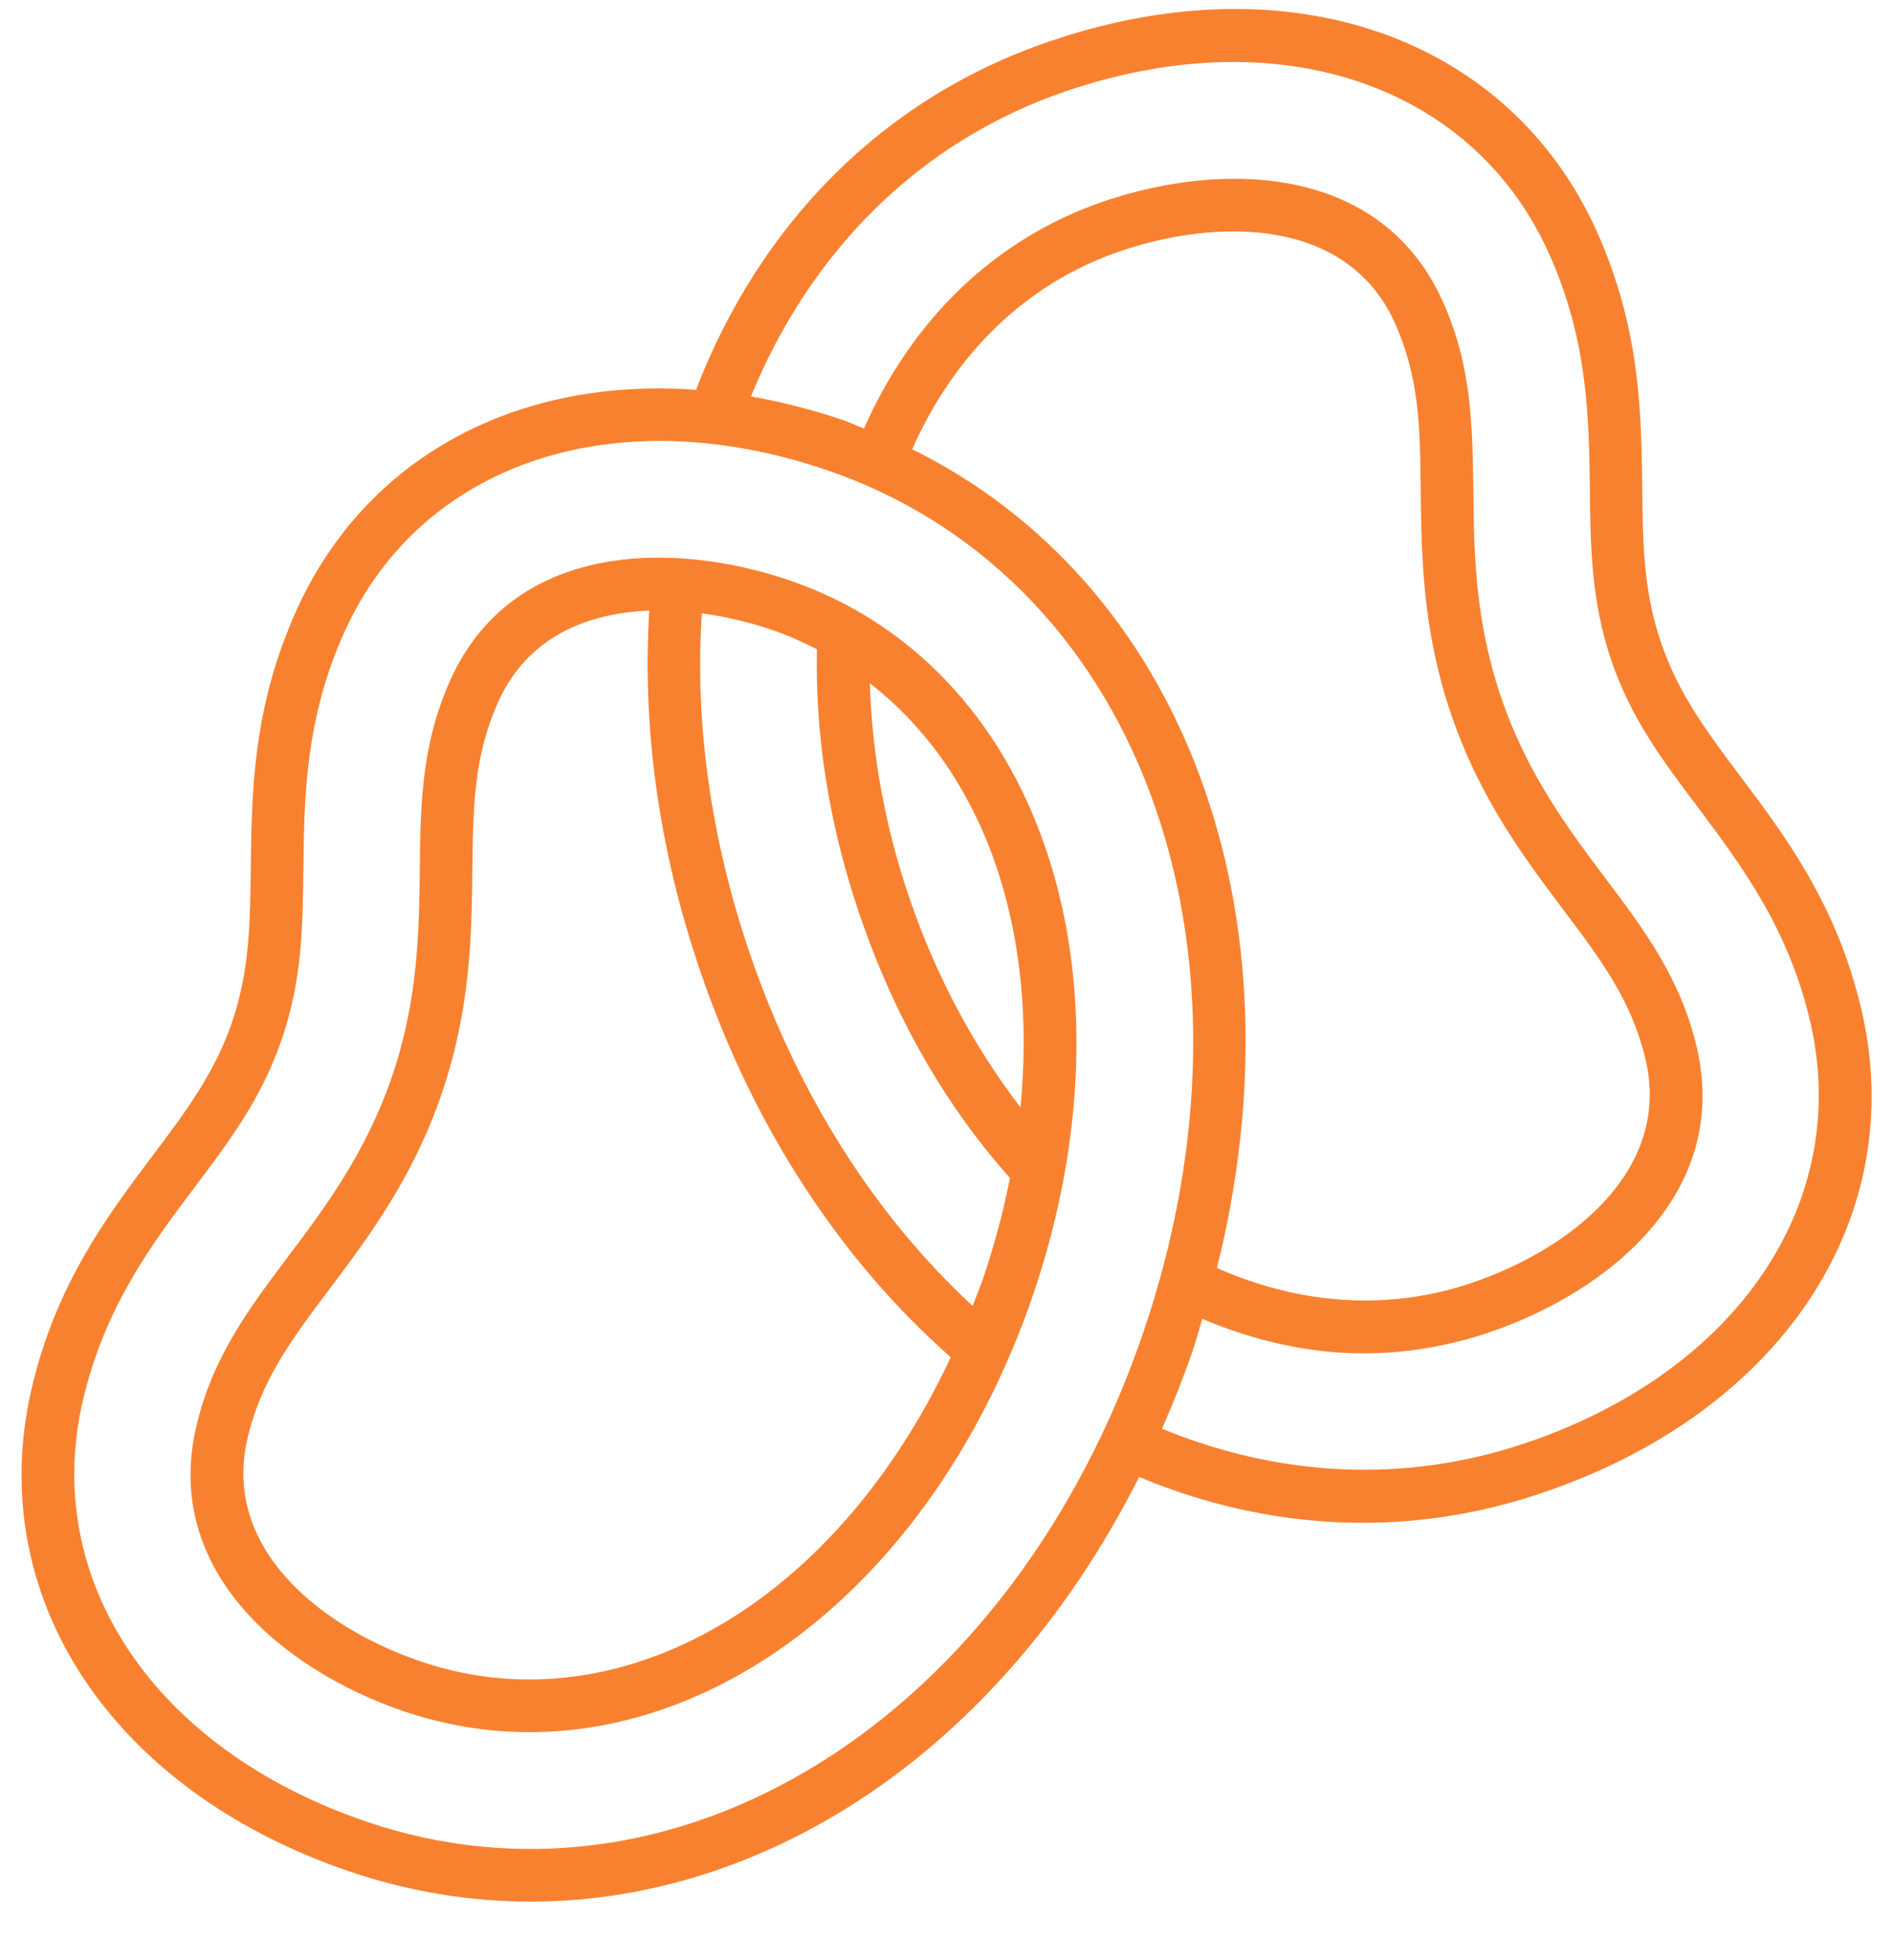 <svg width="28" height="29" viewBox="0 0 28 29" fill="none" xmlns="http://www.w3.org/2000/svg">
<path d="M27.528 14.916C27.165 13.381 26.412 12.379 25.747 11.491C25.253 10.835 24.829 10.27 24.57 9.509C24.308 8.748 24.299 8.039 24.291 7.221C24.277 6.114 24.264 4.859 23.617 3.419C22.313 0.536 19.063 -0.597 15.528 0.611C13.031 1.459 11.229 3.342 10.295 5.767C7.659 5.574 5.415 6.751 4.386 9.027C3.738 10.463 3.723 11.717 3.71 12.827C3.7 13.648 3.692 14.357 3.434 15.117C3.175 15.877 2.749 16.444 2.256 17.1C1.59 17.985 0.836 18.987 0.473 20.522C-0.254 23.603 1.632 26.482 5.167 27.686C6.046 27.985 6.947 28.133 7.849 28.133C9.456 28.133 11.065 27.661 12.547 26.736C14.321 25.628 15.803 23.928 16.849 21.851C17.907 22.293 19.022 22.529 20.152 22.529C21.044 22.529 21.946 22.384 22.834 22.078C26.369 20.875 28.259 17.996 27.528 14.916ZM12.135 26.076C10.023 27.395 7.638 27.707 5.418 26.949C2.282 25.882 0.599 23.371 1.23 20.701C1.555 19.325 2.257 18.391 2.877 17.568C3.411 16.858 3.872 16.244 4.17 15.368C4.469 14.491 4.477 13.724 4.488 12.833C4.5 11.803 4.513 10.635 5.095 9.348C6.225 6.848 9.091 5.887 12.225 6.953C14.445 7.709 16.146 9.41 17.015 11.743C17.894 14.104 17.858 16.932 16.913 19.706C15.969 22.479 14.272 24.742 12.135 26.076ZM17.743 11.472C16.929 9.284 15.437 7.607 13.492 6.646C14.111 5.252 15.161 4.193 16.582 3.712C17.098 3.537 17.68 3.424 18.244 3.424C19.238 3.424 20.178 3.778 20.629 4.771C20.996 5.585 21.005 6.324 21.014 7.26C21.027 8.219 21.036 9.308 21.464 10.568C21.893 11.823 22.549 12.694 23.127 13.464C23.691 14.212 24.133 14.803 24.339 15.669C24.732 17.331 23.206 18.491 21.779 18.976C20.555 19.395 19.243 19.31 18 18.759C18.639 16.207 18.558 13.658 17.743 11.472ZM22.584 21.343C20.768 21.961 18.904 21.844 17.188 21.137C17.356 20.753 17.512 20.361 17.65 19.956C17.7 19.808 17.737 19.66 17.783 19.511C18.566 19.843 19.37 20.022 20.169 20.022C20.799 20.022 21.421 19.917 22.029 19.711C23.766 19.121 25.607 17.664 25.096 15.489C24.855 14.466 24.317 13.753 23.748 12.996C23.206 12.274 22.589 11.456 22.204 10.318C21.814 9.177 21.801 8.153 21.793 7.247C21.779 6.302 21.771 5.41 21.337 4.452C20.734 3.117 19.513 2.645 18.258 2.645C17.597 2.645 16.928 2.776 16.333 2.977C14.693 3.536 13.483 4.75 12.779 6.34C12.677 6.301 12.58 6.253 12.476 6.217C12.013 6.059 11.556 5.944 11.107 5.865C11.979 3.739 13.578 2.094 15.777 1.346C16.63 1.057 17.461 0.917 18.244 0.917C20.34 0.917 22.086 1.923 22.908 3.743C23.49 5.029 23.503 6.197 23.516 7.23C23.525 8.079 23.534 8.883 23.831 9.763C24.129 10.638 24.592 11.25 25.126 11.959C25.743 12.786 26.447 13.718 26.771 15.096C27.401 17.764 25.721 20.276 22.584 21.343Z" fill="#F88130"/>
<path d="M11.669 8.583C9.934 7.992 7.582 8.023 6.664 10.055C6.231 11.015 6.22 11.909 6.209 12.854C6.199 13.759 6.187 14.784 5.8 15.922C5.413 17.059 4.797 17.879 4.251 18.604C3.683 19.359 3.147 20.072 2.905 21.096C2.393 23.267 4.237 24.727 5.972 25.317C6.58 25.523 7.203 25.626 7.83 25.626C9.058 25.626 10.297 25.233 11.443 24.463C13.14 23.323 14.504 21.435 15.283 19.149C16.06 16.863 16.132 14.537 15.482 12.597C14.821 10.62 13.467 9.194 11.669 8.583ZM14.745 12.844C15.104 13.917 15.216 15.127 15.094 16.383C14.416 15.498 13.851 14.458 13.453 13.292C13.081 12.201 12.896 11.125 12.866 10.107C13.71 10.764 14.36 11.694 14.745 12.844ZM12.084 9.606C12.055 10.854 12.256 12.189 12.718 13.541C13.229 15.043 13.993 16.369 14.939 17.427C14.842 17.916 14.713 18.408 14.546 18.899C14.497 19.043 14.44 19.18 14.386 19.32C12.979 18.019 11.82 16.245 11.087 14.097C10.5 12.366 10.277 10.659 10.381 9.074C10.739 9.122 11.091 9.207 11.418 9.318C11.65 9.397 11.87 9.497 12.084 9.606ZM11.009 23.818C9.485 24.842 7.784 25.113 6.223 24.58C4.796 24.095 3.27 22.938 3.662 21.275C3.867 20.409 4.311 19.819 4.875 19.069C5.453 18.299 6.109 17.428 6.536 16.172C6.963 14.916 6.976 13.826 6.987 12.864C6.998 11.927 7.007 11.187 7.373 10.376C7.799 9.434 8.668 9.069 9.604 9.034C9.498 10.719 9.73 12.523 10.352 14.351C11.161 16.73 12.472 18.677 14.063 20.08C13.32 21.668 12.266 22.973 11.009 23.818Z" fill="#F88130"/>
</svg>
